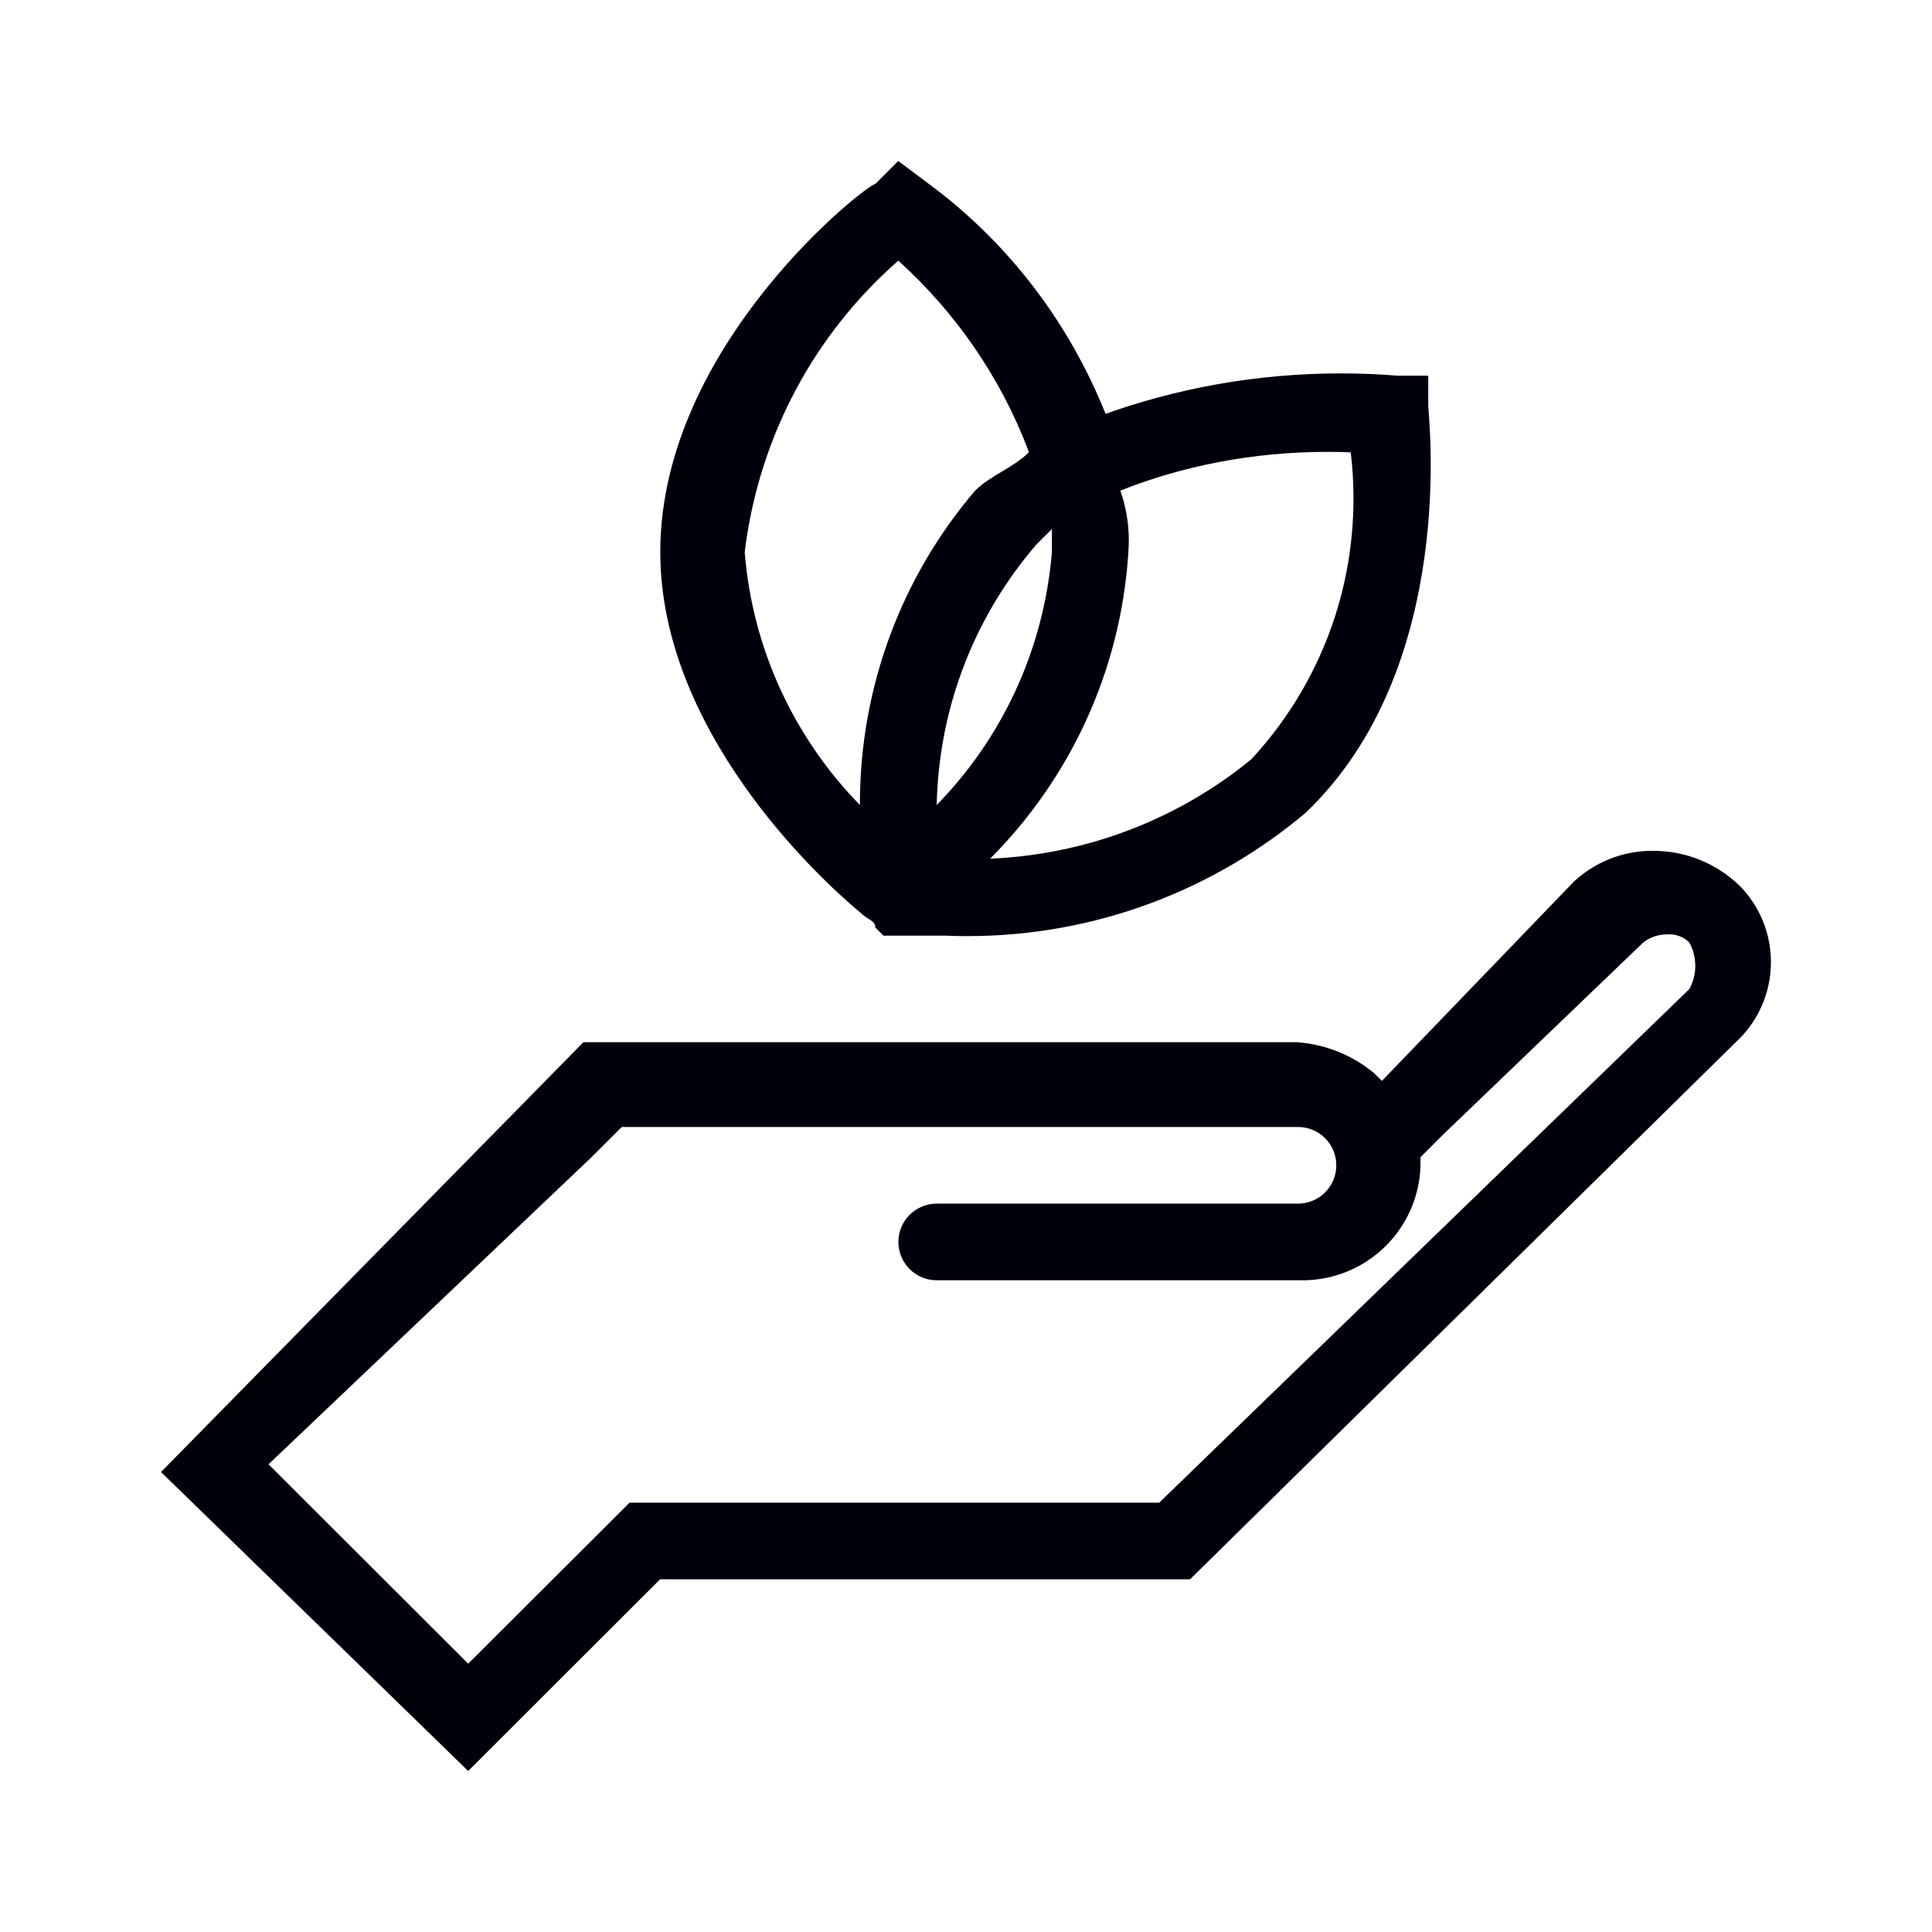 <!-- Generated by IcoMoon.io -->
<svg version="1.1" xmlns="http://www.w3.org/2000/svg" width="128" height="128" viewBox="0 0 128 128">
<title>icon-features-sustainability</title>
<path fill="#00000c" d="M94.624 26.923v-2.032h-2.037c-1.124-0.097-2.432-0.152-3.753-0.152-5.586 0-10.942 0.986-15.904 2.793l0.323-0.103c-2.498-6.214-6.52-11.372-11.614-15.172l-0.092-0.066-2.032-1.525-1.525 1.525c-0.533 0-14.245 10.667-14.245 24.379 0 11.68 10.176 21.333 13.232 23.872 0.533 0.533 1.019 0.533 1.019 1.013l0.533 0.533h4.069c0.442 0.020 0.96 0.032 1.481 0.032 8.555 0 16.389-3.082 22.454-8.197l-0.052 0.043c10.176-9.675 8.144-26.437 8.144-26.944zM56.971 53.333c-4.276-4.373-7.086-10.196-7.625-16.664l-0.007-0.099c0.953-7.74 4.681-14.467 10.142-19.272l0.034-0.029c3.779 3.415 6.733 7.671 8.576 12.477l0.075 0.222c-1.019 1.013-2.544 1.525-3.563 2.539-4.745 5.556-7.632 12.823-7.632 20.765 0 0.022 0 0.044 0 0.065v-0.003zM62.059 53.333c0.142-6.628 2.622-12.651 6.643-17.304l-0.029 0.035 1.019-1.013v1.525c-0.547 6.565-3.357 12.385-7.637 16.762l0.005-0.005zM82.923 50.288c-4.703 3.861-10.701 6.303-17.259 6.6l-0.064 0.002c5.236-5.258 8.636-12.348 9.152-20.226l0.005-0.094c0.019-0.231 0.030-0.501 0.030-0.773 0-1.179-0.207-2.311-0.585-3.359l0.022 0.069c4.066-1.627 8.78-2.57 13.713-2.57 0.545 0 1.088 0.012 1.628 0.034l-0.077-0.003c0.117 0.917 0.184 1.977 0.184 3.054 0 6.672-2.568 12.745-6.77 17.283l0.015-0.017zM115.488 58.923c-1.423-1.498-3.403-2.457-5.606-2.544l-0.016-0.001c-0.116-0.006-0.252-0.010-0.388-0.010-2.013 0-3.844 0.776-5.211 2.046l0.005-0.004-12.72 13.205-0.533-0.533c-1.385-1.142-3.138-1.885-5.058-2.030l-0.030-0.002h-47.28l-27.984 28.475 20.352 19.808 12.715-12.699h35.109l36.128-35.557c1.451-1.325 2.357-3.224 2.357-5.335 0-1.855-0.7-3.547-1.851-4.826l0.006 0.007zM111.925 65.525l-35.125 34.032h-35.093l-1.525 1.525-9.163 9.141-13.227-13.211 21.371-20.32 2.032-2.027h44.8c1.402 0 2.539 1.137 2.539 2.539s-1.137 2.539-2.539 2.539v0h-23.936c-1.402 0-2.539 1.137-2.539 2.539s1.137 2.539 2.539 2.539v0h24.421c4.17-0.101 7.525-3.452 7.632-7.611l0-0.010v-0.533l1.525-1.525 13.232-12.699c0.416-0.328 0.947-0.528 1.524-0.533h0.001c0.062-0.007 0.133-0.011 0.205-0.011 0.515 0 0.982 0.208 1.32 0.545l-0-0c0.251 0.446 0.398 0.979 0.398 1.546 0 0.564-0.146 1.093-0.401 1.553l0.008-0.016z"></path>
</svg>
